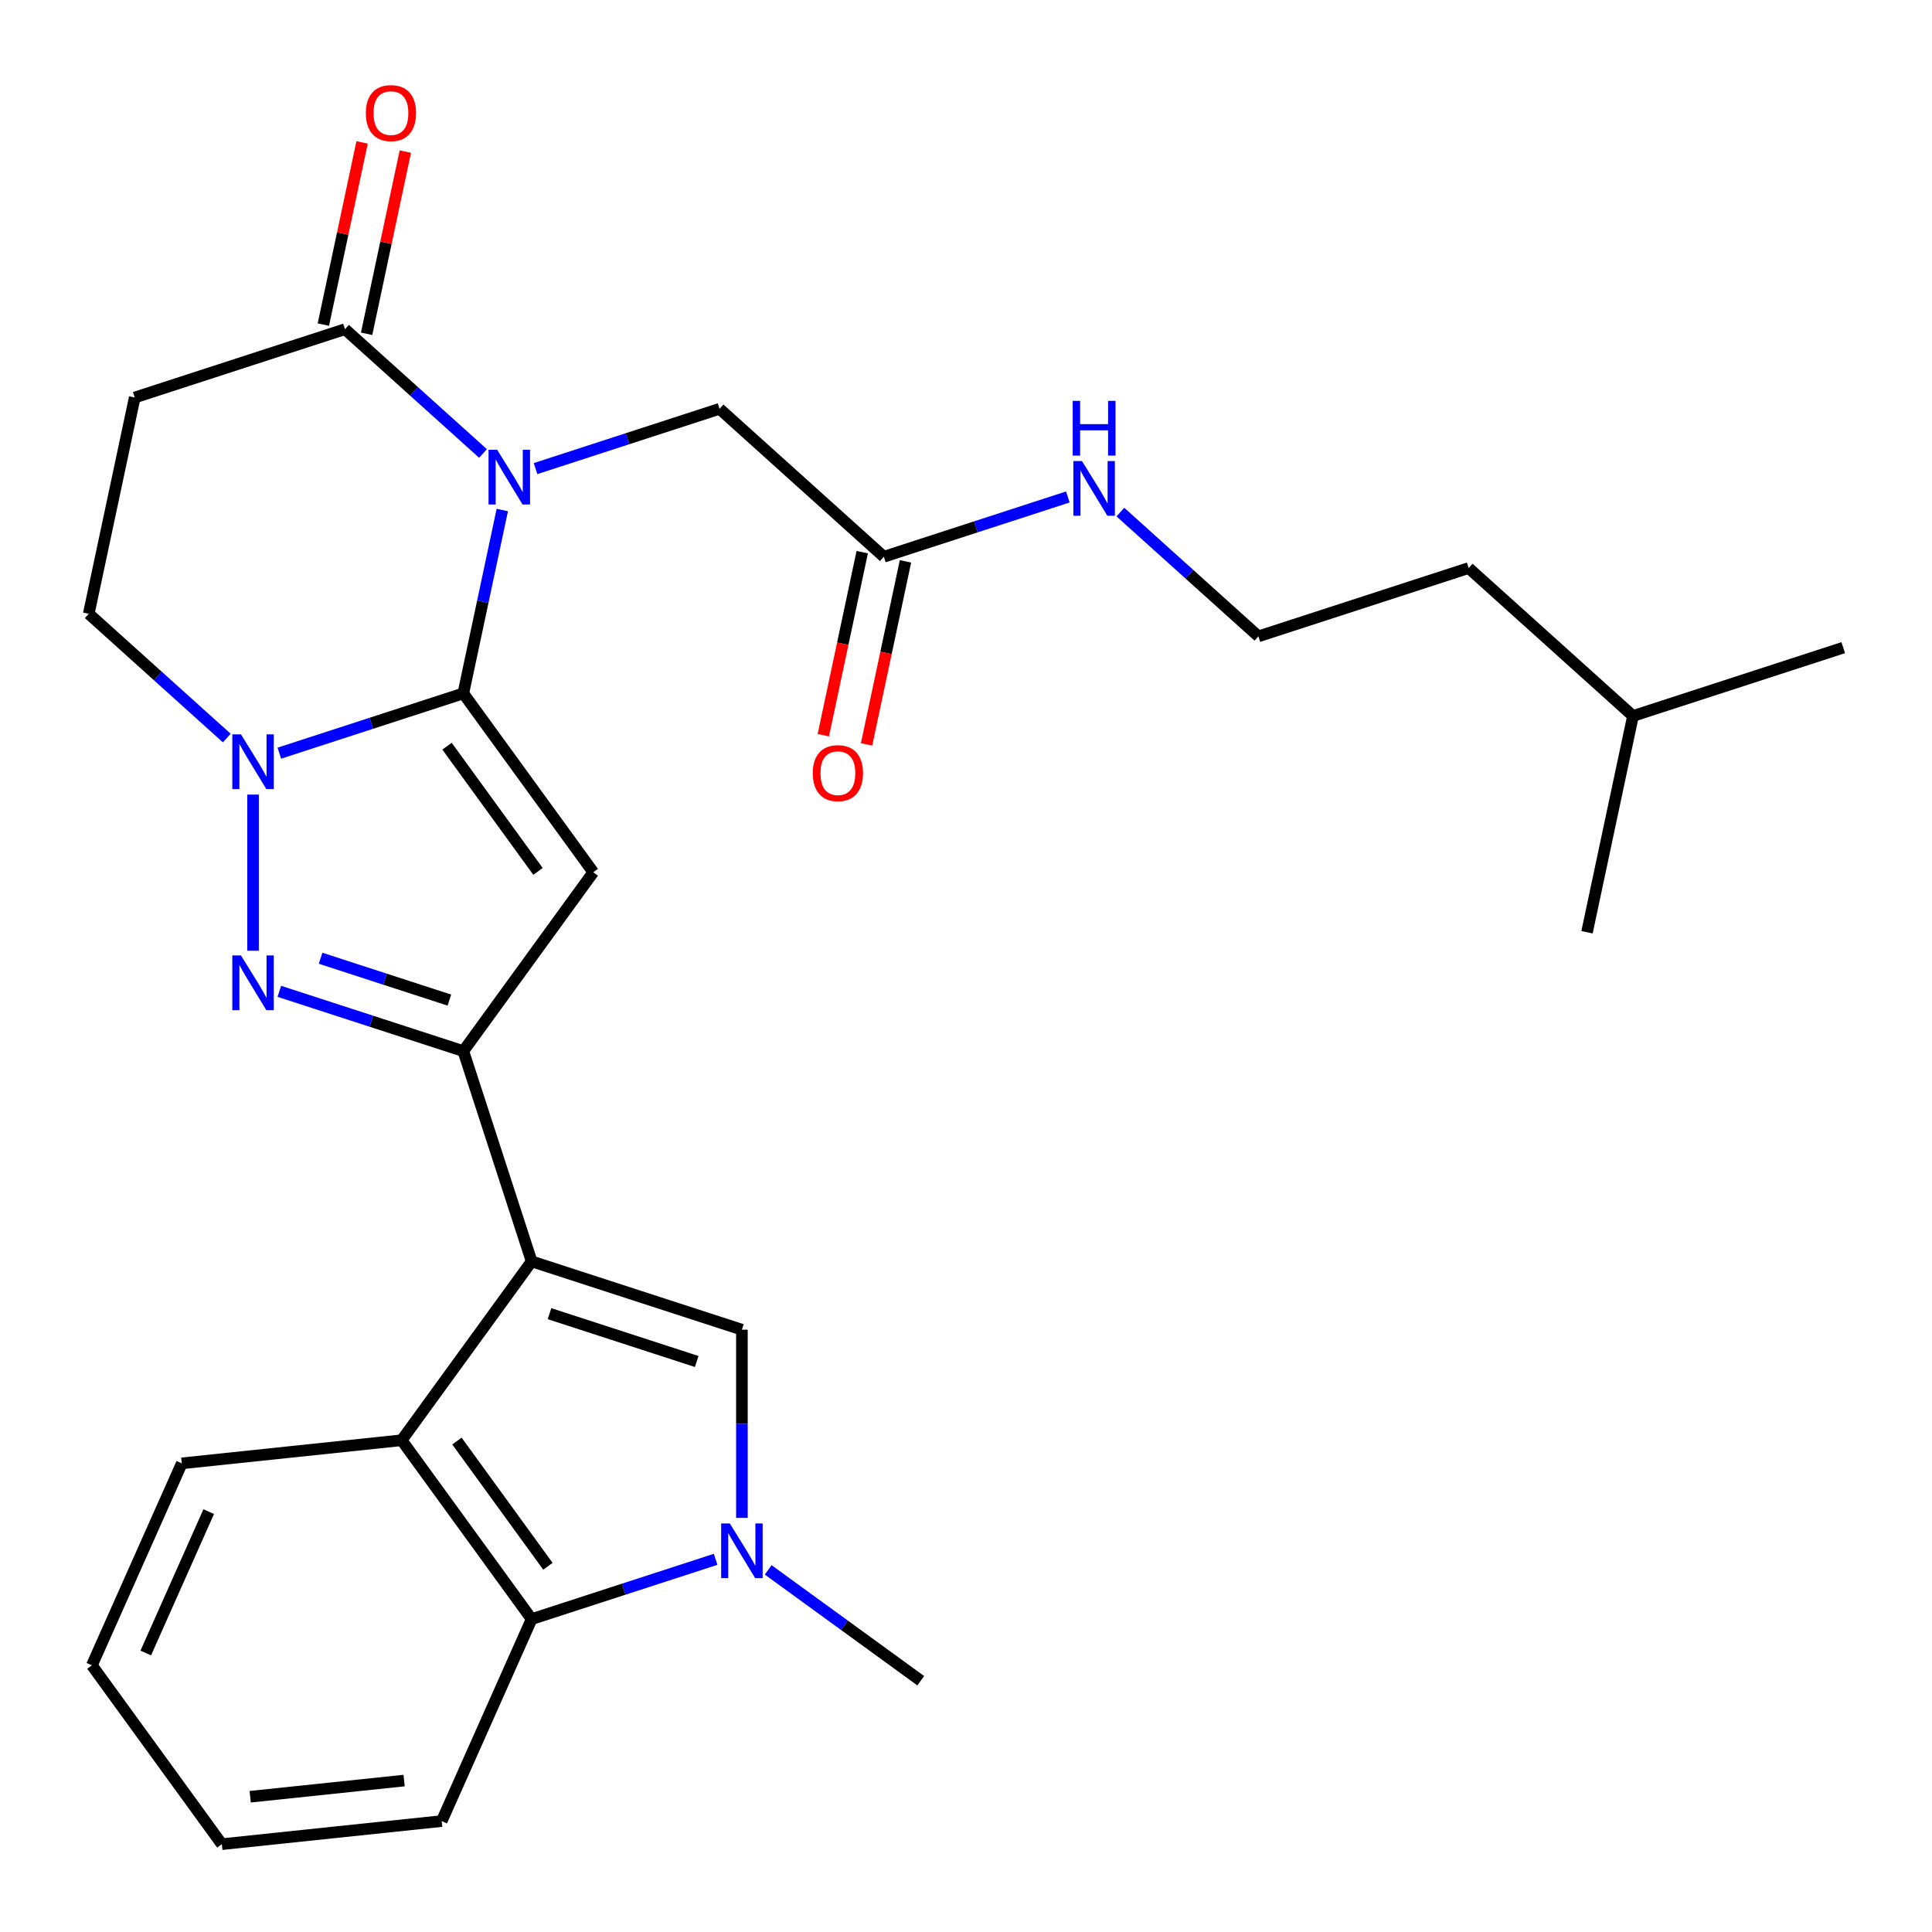 <?xml version='1.0' encoding='iso-8859-1'?>
<svg version='1.1' baseProfile='full'
              xmlns='http://www.w3.org/2000/svg'
                      xmlns:rdkit='http://www.rdkit.org/xml'
                      xmlns:xlink='http://www.w3.org/1999/xlink'
                  xml:space='preserve'
width='1000px' height='1000px' viewBox='0 0 1000 1000'>
<!-- END OF HEADER -->
<rect style='opacity:1.0;fill:#FFFFFF;stroke:none' width='1000' height='1000' x='0' y='0'> </rect>
<path class='bond-0' d='M 239.814,358.896 L 249.901,311.44' style='fill:none;fill-rule:evenodd;stroke:#000000;stroke-width:6px;stroke-linecap:butt;stroke-linejoin:miter;stroke-opacity:1' />
<path class='bond-0' d='M 249.901,311.44 L 259.988,263.984' style='fill:none;fill-rule:evenodd;stroke:#0000FF;stroke-width:6px;stroke-linecap:butt;stroke-linejoin:miter;stroke-opacity:1' />
<path class='bond-2' d='M 239.814,358.896 L 307.076,451.475' style='fill:none;fill-rule:evenodd;stroke:#000000;stroke-width:6px;stroke-linecap:butt;stroke-linejoin:miter;stroke-opacity:1' />
<path class='bond-2' d='M 231.388,386.235 L 278.471,451.04' style='fill:none;fill-rule:evenodd;stroke:#000000;stroke-width:6px;stroke-linecap:butt;stroke-linejoin:miter;stroke-opacity:1' />
<path class='bond-4' d='M 239.814,358.896 L 192.198,374.367' style='fill:none;fill-rule:evenodd;stroke:#000000;stroke-width:6px;stroke-linecap:butt;stroke-linejoin:miter;stroke-opacity:1' />
<path class='bond-4' d='M 192.198,374.367 L 144.582,389.839' style='fill:none;fill-rule:evenodd;stroke:#0000FF;stroke-width:6px;stroke-linecap:butt;stroke-linejoin:miter;stroke-opacity:1' />
<path class='bond-9' d='M 250.005,234.717 L 214.285,202.554' style='fill:none;fill-rule:evenodd;stroke:#0000FF;stroke-width:6px;stroke-linecap:butt;stroke-linejoin:miter;stroke-opacity:1' />
<path class='bond-9' d='M 214.285,202.554 L 178.565,170.392' style='fill:none;fill-rule:evenodd;stroke:#000000;stroke-width:6px;stroke-linecap:butt;stroke-linejoin:miter;stroke-opacity:1' />
<path class='bond-12' d='M 277.207,242.544 L 324.823,227.072' style='fill:none;fill-rule:evenodd;stroke:#0000FF;stroke-width:6px;stroke-linecap:butt;stroke-linejoin:miter;stroke-opacity:1' />
<path class='bond-12' d='M 324.823,227.072 L 372.439,211.601' style='fill:none;fill-rule:evenodd;stroke:#000000;stroke-width:6px;stroke-linecap:butt;stroke-linejoin:miter;stroke-opacity:1' />
<path class='bond-1' d='M 275.176,652.886 L 239.814,544.053' style='fill:none;fill-rule:evenodd;stroke:#000000;stroke-width:6px;stroke-linecap:butt;stroke-linejoin:miter;stroke-opacity:1' />
<path class='bond-6' d='M 275.176,652.886 L 384.009,688.248' style='fill:none;fill-rule:evenodd;stroke:#000000;stroke-width:6px;stroke-linecap:butt;stroke-linejoin:miter;stroke-opacity:1' />
<path class='bond-6' d='M 284.428,679.957 L 360.611,704.71' style='fill:none;fill-rule:evenodd;stroke:#000000;stroke-width:6px;stroke-linecap:butt;stroke-linejoin:miter;stroke-opacity:1' />
<path class='bond-8' d='M 275.176,652.886 L 207.913,745.465' style='fill:none;fill-rule:evenodd;stroke:#000000;stroke-width:6px;stroke-linecap:butt;stroke-linejoin:miter;stroke-opacity:1' />
<path class='bond-3' d='M 307.076,451.475 L 239.814,544.053' style='fill:none;fill-rule:evenodd;stroke:#000000;stroke-width:6px;stroke-linecap:butt;stroke-linejoin:miter;stroke-opacity:1' />
<path class='bond-28' d='M 239.814,544.053 L 192.198,528.582' style='fill:none;fill-rule:evenodd;stroke:#000000;stroke-width:6px;stroke-linecap:butt;stroke-linejoin:miter;stroke-opacity:1' />
<path class='bond-28' d='M 192.198,528.582 L 144.582,513.111' style='fill:none;fill-rule:evenodd;stroke:#0000FF;stroke-width:6px;stroke-linecap:butt;stroke-linejoin:miter;stroke-opacity:1' />
<path class='bond-28' d='M 232.602,517.645 L 199.27,506.815' style='fill:none;fill-rule:evenodd;stroke:#000000;stroke-width:6px;stroke-linecap:butt;stroke-linejoin:miter;stroke-opacity:1' />
<path class='bond-28' d='M 199.27,506.815 L 165.939,495.985' style='fill:none;fill-rule:evenodd;stroke:#0000FF;stroke-width:6px;stroke-linecap:butt;stroke-linejoin:miter;stroke-opacity:1' />
<path class='bond-5' d='M 130.981,411.279 L 130.981,492.096' style='fill:none;fill-rule:evenodd;stroke:#0000FF;stroke-width:6px;stroke-linecap:butt;stroke-linejoin:miter;stroke-opacity:1' />
<path class='bond-13' d='M 117.38,382.011 L 81.66,349.849' style='fill:none;fill-rule:evenodd;stroke:#0000FF;stroke-width:6px;stroke-linecap:butt;stroke-linejoin:miter;stroke-opacity:1' />
<path class='bond-13' d='M 81.66,349.849 L 45.94,317.687' style='fill:none;fill-rule:evenodd;stroke:#000000;stroke-width:6px;stroke-linecap:butt;stroke-linejoin:miter;stroke-opacity:1' />
<path class='bond-7' d='M 384.009,688.248 L 384.009,736.954' style='fill:none;fill-rule:evenodd;stroke:#000000;stroke-width:6px;stroke-linecap:butt;stroke-linejoin:miter;stroke-opacity:1' />
<path class='bond-7' d='M 384.009,736.954 L 384.009,785.661' style='fill:none;fill-rule:evenodd;stroke:#0000FF;stroke-width:6px;stroke-linecap:butt;stroke-linejoin:miter;stroke-opacity:1' />
<path class='bond-18' d='M 397.61,812.563 L 437.099,841.254' style='fill:none;fill-rule:evenodd;stroke:#0000FF;stroke-width:6px;stroke-linecap:butt;stroke-linejoin:miter;stroke-opacity:1' />
<path class='bond-18' d='M 437.099,841.254 L 476.587,869.944' style='fill:none;fill-rule:evenodd;stroke:#000000;stroke-width:6px;stroke-linecap:butt;stroke-linejoin:miter;stroke-opacity:1' />
<path class='bond-30' d='M 370.408,807.101 L 322.792,822.572' style='fill:none;fill-rule:evenodd;stroke:#0000FF;stroke-width:6px;stroke-linecap:butt;stroke-linejoin:miter;stroke-opacity:1' />
<path class='bond-30' d='M 322.792,822.572 L 275.176,838.044' style='fill:none;fill-rule:evenodd;stroke:#000000;stroke-width:6px;stroke-linecap:butt;stroke-linejoin:miter;stroke-opacity:1' />
<path class='bond-10' d='M 207.913,745.465 L 275.176,838.044' style='fill:none;fill-rule:evenodd;stroke:#000000;stroke-width:6px;stroke-linecap:butt;stroke-linejoin:miter;stroke-opacity:1' />
<path class='bond-10' d='M 236.519,745.899 L 283.602,810.704' style='fill:none;fill-rule:evenodd;stroke:#000000;stroke-width:6px;stroke-linecap:butt;stroke-linejoin:miter;stroke-opacity:1' />
<path class='bond-19' d='M 207.913,745.465 L 94.107,757.426' style='fill:none;fill-rule:evenodd;stroke:#000000;stroke-width:6px;stroke-linecap:butt;stroke-linejoin:miter;stroke-opacity:1' />
<path class='bond-15' d='M 189.759,172.771 L 199.782,125.615' style='fill:none;fill-rule:evenodd;stroke:#000000;stroke-width:6px;stroke-linecap:butt;stroke-linejoin:miter;stroke-opacity:1' />
<path class='bond-15' d='M 199.782,125.615 L 209.805,78.459' style='fill:none;fill-rule:evenodd;stroke:#FF0000;stroke-width:6px;stroke-linecap:butt;stroke-linejoin:miter;stroke-opacity:1' />
<path class='bond-15' d='M 167.372,168.013 L 177.395,120.857' style='fill:none;fill-rule:evenodd;stroke:#000000;stroke-width:6px;stroke-linecap:butt;stroke-linejoin:miter;stroke-opacity:1' />
<path class='bond-15' d='M 177.395,120.857 L 187.419,73.7' style='fill:none;fill-rule:evenodd;stroke:#FF0000;stroke-width:6px;stroke-linecap:butt;stroke-linejoin:miter;stroke-opacity:1' />
<path class='bond-29' d='M 178.565,170.392 L 69.733,205.754' style='fill:none;fill-rule:evenodd;stroke:#000000;stroke-width:6px;stroke-linecap:butt;stroke-linejoin:miter;stroke-opacity:1' />
<path class='bond-21' d='M 275.176,838.044 L 228.632,942.584' style='fill:none;fill-rule:evenodd;stroke:#000000;stroke-width:6px;stroke-linecap:butt;stroke-linejoin:miter;stroke-opacity:1' />
<path class='bond-11' d='M 69.733,205.754 L 45.94,317.687' style='fill:none;fill-rule:evenodd;stroke:#000000;stroke-width:6px;stroke-linecap:butt;stroke-linejoin:miter;stroke-opacity:1' />
<path class='bond-14' d='M 372.439,211.601 L 457.48,288.172' style='fill:none;fill-rule:evenodd;stroke:#000000;stroke-width:6px;stroke-linecap:butt;stroke-linejoin:miter;stroke-opacity:1' />
<path class='bond-16' d='M 446.286,285.793 L 436.216,333.169' style='fill:none;fill-rule:evenodd;stroke:#000000;stroke-width:6px;stroke-linecap:butt;stroke-linejoin:miter;stroke-opacity:1' />
<path class='bond-16' d='M 436.216,333.169 L 426.146,380.545' style='fill:none;fill-rule:evenodd;stroke:#FF0000;stroke-width:6px;stroke-linecap:butt;stroke-linejoin:miter;stroke-opacity:1' />
<path class='bond-16' d='M 468.673,290.551 L 458.603,337.927' style='fill:none;fill-rule:evenodd;stroke:#000000;stroke-width:6px;stroke-linecap:butt;stroke-linejoin:miter;stroke-opacity:1' />
<path class='bond-16' d='M 458.603,337.927 L 448.533,385.303' style='fill:none;fill-rule:evenodd;stroke:#FF0000;stroke-width:6px;stroke-linecap:butt;stroke-linejoin:miter;stroke-opacity:1' />
<path class='bond-17' d='M 457.48,288.172 L 505.096,272.701' style='fill:none;fill-rule:evenodd;stroke:#000000;stroke-width:6px;stroke-linecap:butt;stroke-linejoin:miter;stroke-opacity:1' />
<path class='bond-17' d='M 505.096,272.701 L 552.712,257.229' style='fill:none;fill-rule:evenodd;stroke:#0000FF;stroke-width:6px;stroke-linecap:butt;stroke-linejoin:miter;stroke-opacity:1' />
<path class='bond-20' d='M 579.913,265.056 L 615.633,297.219' style='fill:none;fill-rule:evenodd;stroke:#0000FF;stroke-width:6px;stroke-linecap:butt;stroke-linejoin:miter;stroke-opacity:1' />
<path class='bond-20' d='M 615.633,297.219 L 651.353,329.381' style='fill:none;fill-rule:evenodd;stroke:#000000;stroke-width:6px;stroke-linecap:butt;stroke-linejoin:miter;stroke-opacity:1' />
<path class='bond-24' d='M 94.107,757.426 L 47.562,861.967' style='fill:none;fill-rule:evenodd;stroke:#000000;stroke-width:6px;stroke-linecap:butt;stroke-linejoin:miter;stroke-opacity:1' />
<path class='bond-24' d='M 108.033,782.416 L 75.452,855.595' style='fill:none;fill-rule:evenodd;stroke:#000000;stroke-width:6px;stroke-linecap:butt;stroke-linejoin:miter;stroke-opacity:1' />
<path class='bond-22' d='M 651.353,329.381 L 760.186,294.019' style='fill:none;fill-rule:evenodd;stroke:#000000;stroke-width:6px;stroke-linecap:butt;stroke-linejoin:miter;stroke-opacity:1' />
<path class='bond-31' d='M 228.632,942.584 L 114.825,954.545' style='fill:none;fill-rule:evenodd;stroke:#000000;stroke-width:6px;stroke-linecap:butt;stroke-linejoin:miter;stroke-opacity:1' />
<path class='bond-31' d='M 209.168,921.617 L 129.504,929.99' style='fill:none;fill-rule:evenodd;stroke:#000000;stroke-width:6px;stroke-linecap:butt;stroke-linejoin:miter;stroke-opacity:1' />
<path class='bond-23' d='M 760.186,294.019 L 845.227,370.59' style='fill:none;fill-rule:evenodd;stroke:#000000;stroke-width:6px;stroke-linecap:butt;stroke-linejoin:miter;stroke-opacity:1' />
<path class='bond-26' d='M 845.227,370.59 L 954.06,335.228' style='fill:none;fill-rule:evenodd;stroke:#000000;stroke-width:6px;stroke-linecap:butt;stroke-linejoin:miter;stroke-opacity:1' />
<path class='bond-27' d='M 845.227,370.59 L 821.435,482.523' style='fill:none;fill-rule:evenodd;stroke:#000000;stroke-width:6px;stroke-linecap:butt;stroke-linejoin:miter;stroke-opacity:1' />
<path class='bond-25' d='M 47.562,861.967 L 114.825,954.545' style='fill:none;fill-rule:evenodd;stroke:#000000;stroke-width:6px;stroke-linecap:butt;stroke-linejoin:miter;stroke-opacity:1' />
<path  class='atom-1' d='M 257.346 232.803
L 266.626 247.803
Q 267.546 249.283, 269.026 251.963
Q 270.506 254.643, 270.586 254.803
L 270.586 232.803
L 274.346 232.803
L 274.346 261.123
L 270.466 261.123
L 260.506 244.723
Q 259.346 242.803, 258.106 240.603
Q 256.906 238.403, 256.546 237.723
L 256.546 261.123
L 252.866 261.123
L 252.866 232.803
L 257.346 232.803
' fill='#0000FF'/>
<path  class='atom-5' d='M 124.721 380.098
L 134.001 395.098
Q 134.921 396.578, 136.401 399.258
Q 137.881 401.938, 137.961 402.098
L 137.961 380.098
L 141.721 380.098
L 141.721 408.418
L 137.841 408.418
L 127.881 392.018
Q 126.721 390.098, 125.481 387.898
Q 124.281 385.698, 123.921 385.018
L 123.921 408.418
L 120.241 408.418
L 120.241 380.098
L 124.721 380.098
' fill='#0000FF'/>
<path  class='atom-6' d='M 124.721 494.531
L 134.001 509.531
Q 134.921 511.011, 136.401 513.691
Q 137.881 516.371, 137.961 516.531
L 137.961 494.531
L 141.721 494.531
L 141.721 522.851
L 137.841 522.851
L 127.881 506.451
Q 126.721 504.531, 125.481 502.331
Q 124.281 500.131, 123.921 499.451
L 123.921 522.851
L 120.241 522.851
L 120.241 494.531
L 124.721 494.531
' fill='#0000FF'/>
<path  class='atom-8' d='M 377.749 788.522
L 387.029 803.522
Q 387.949 805.002, 389.429 807.682
Q 390.909 810.362, 390.989 810.522
L 390.989 788.522
L 394.749 788.522
L 394.749 816.842
L 390.869 816.842
L 380.909 800.442
Q 379.749 798.522, 378.509 796.322
Q 377.309 794.122, 376.949 793.442
L 376.949 816.842
L 373.269 816.842
L 373.269 788.522
L 377.749 788.522
' fill='#0000FF'/>
<path  class='atom-16' d='M 189.357 58.539
Q 189.357 51.739, 192.717 47.939
Q 196.077 44.139, 202.357 44.139
Q 208.637 44.139, 211.997 47.939
Q 215.357 51.739, 215.357 58.539
Q 215.357 65.419, 211.957 69.339
Q 208.557 73.219, 202.357 73.219
Q 196.117 73.219, 192.717 69.339
Q 189.357 65.459, 189.357 58.539
M 202.357 70.019
Q 206.677 70.019, 208.997 67.139
Q 211.357 64.219, 211.357 58.539
Q 211.357 52.979, 208.997 50.179
Q 206.677 47.339, 202.357 47.339
Q 198.037 47.339, 195.677 50.139
Q 193.357 52.939, 193.357 58.539
Q 193.357 64.259, 195.677 67.139
Q 198.037 70.019, 202.357 70.019
' fill='#FF0000'/>
<path  class='atom-17' d='M 420.688 400.185
Q 420.688 393.385, 424.048 389.585
Q 427.408 385.785, 433.688 385.785
Q 439.968 385.785, 443.328 389.585
Q 446.688 393.385, 446.688 400.185
Q 446.688 407.065, 443.288 410.985
Q 439.888 414.865, 433.688 414.865
Q 427.448 414.865, 424.048 410.985
Q 420.688 407.105, 420.688 400.185
M 433.688 411.665
Q 438.008 411.665, 440.328 408.785
Q 442.688 405.865, 442.688 400.185
Q 442.688 394.625, 440.328 391.825
Q 438.008 388.985, 433.688 388.985
Q 429.368 388.985, 427.008 391.785
Q 424.688 394.585, 424.688 400.185
Q 424.688 405.905, 427.008 408.785
Q 429.368 411.665, 433.688 411.665
' fill='#FF0000'/>
<path  class='atom-18' d='M 560.052 238.65
L 569.332 253.65
Q 570.252 255.13, 571.732 257.81
Q 573.212 260.49, 573.292 260.65
L 573.292 238.65
L 577.052 238.65
L 577.052 266.97
L 573.172 266.97
L 563.212 250.57
Q 562.052 248.65, 560.812 246.45
Q 559.612 244.25, 559.252 243.57
L 559.252 266.97
L 555.572 266.97
L 555.572 238.65
L 560.052 238.65
' fill='#0000FF'/>
<path  class='atom-18' d='M 555.232 207.498
L 559.072 207.498
L 559.072 219.538
L 573.552 219.538
L 573.552 207.498
L 577.392 207.498
L 577.392 235.818
L 573.552 235.818
L 573.552 222.738
L 559.072 222.738
L 559.072 235.818
L 555.232 235.818
L 555.232 207.498
' fill='#0000FF'/>
</svg>
